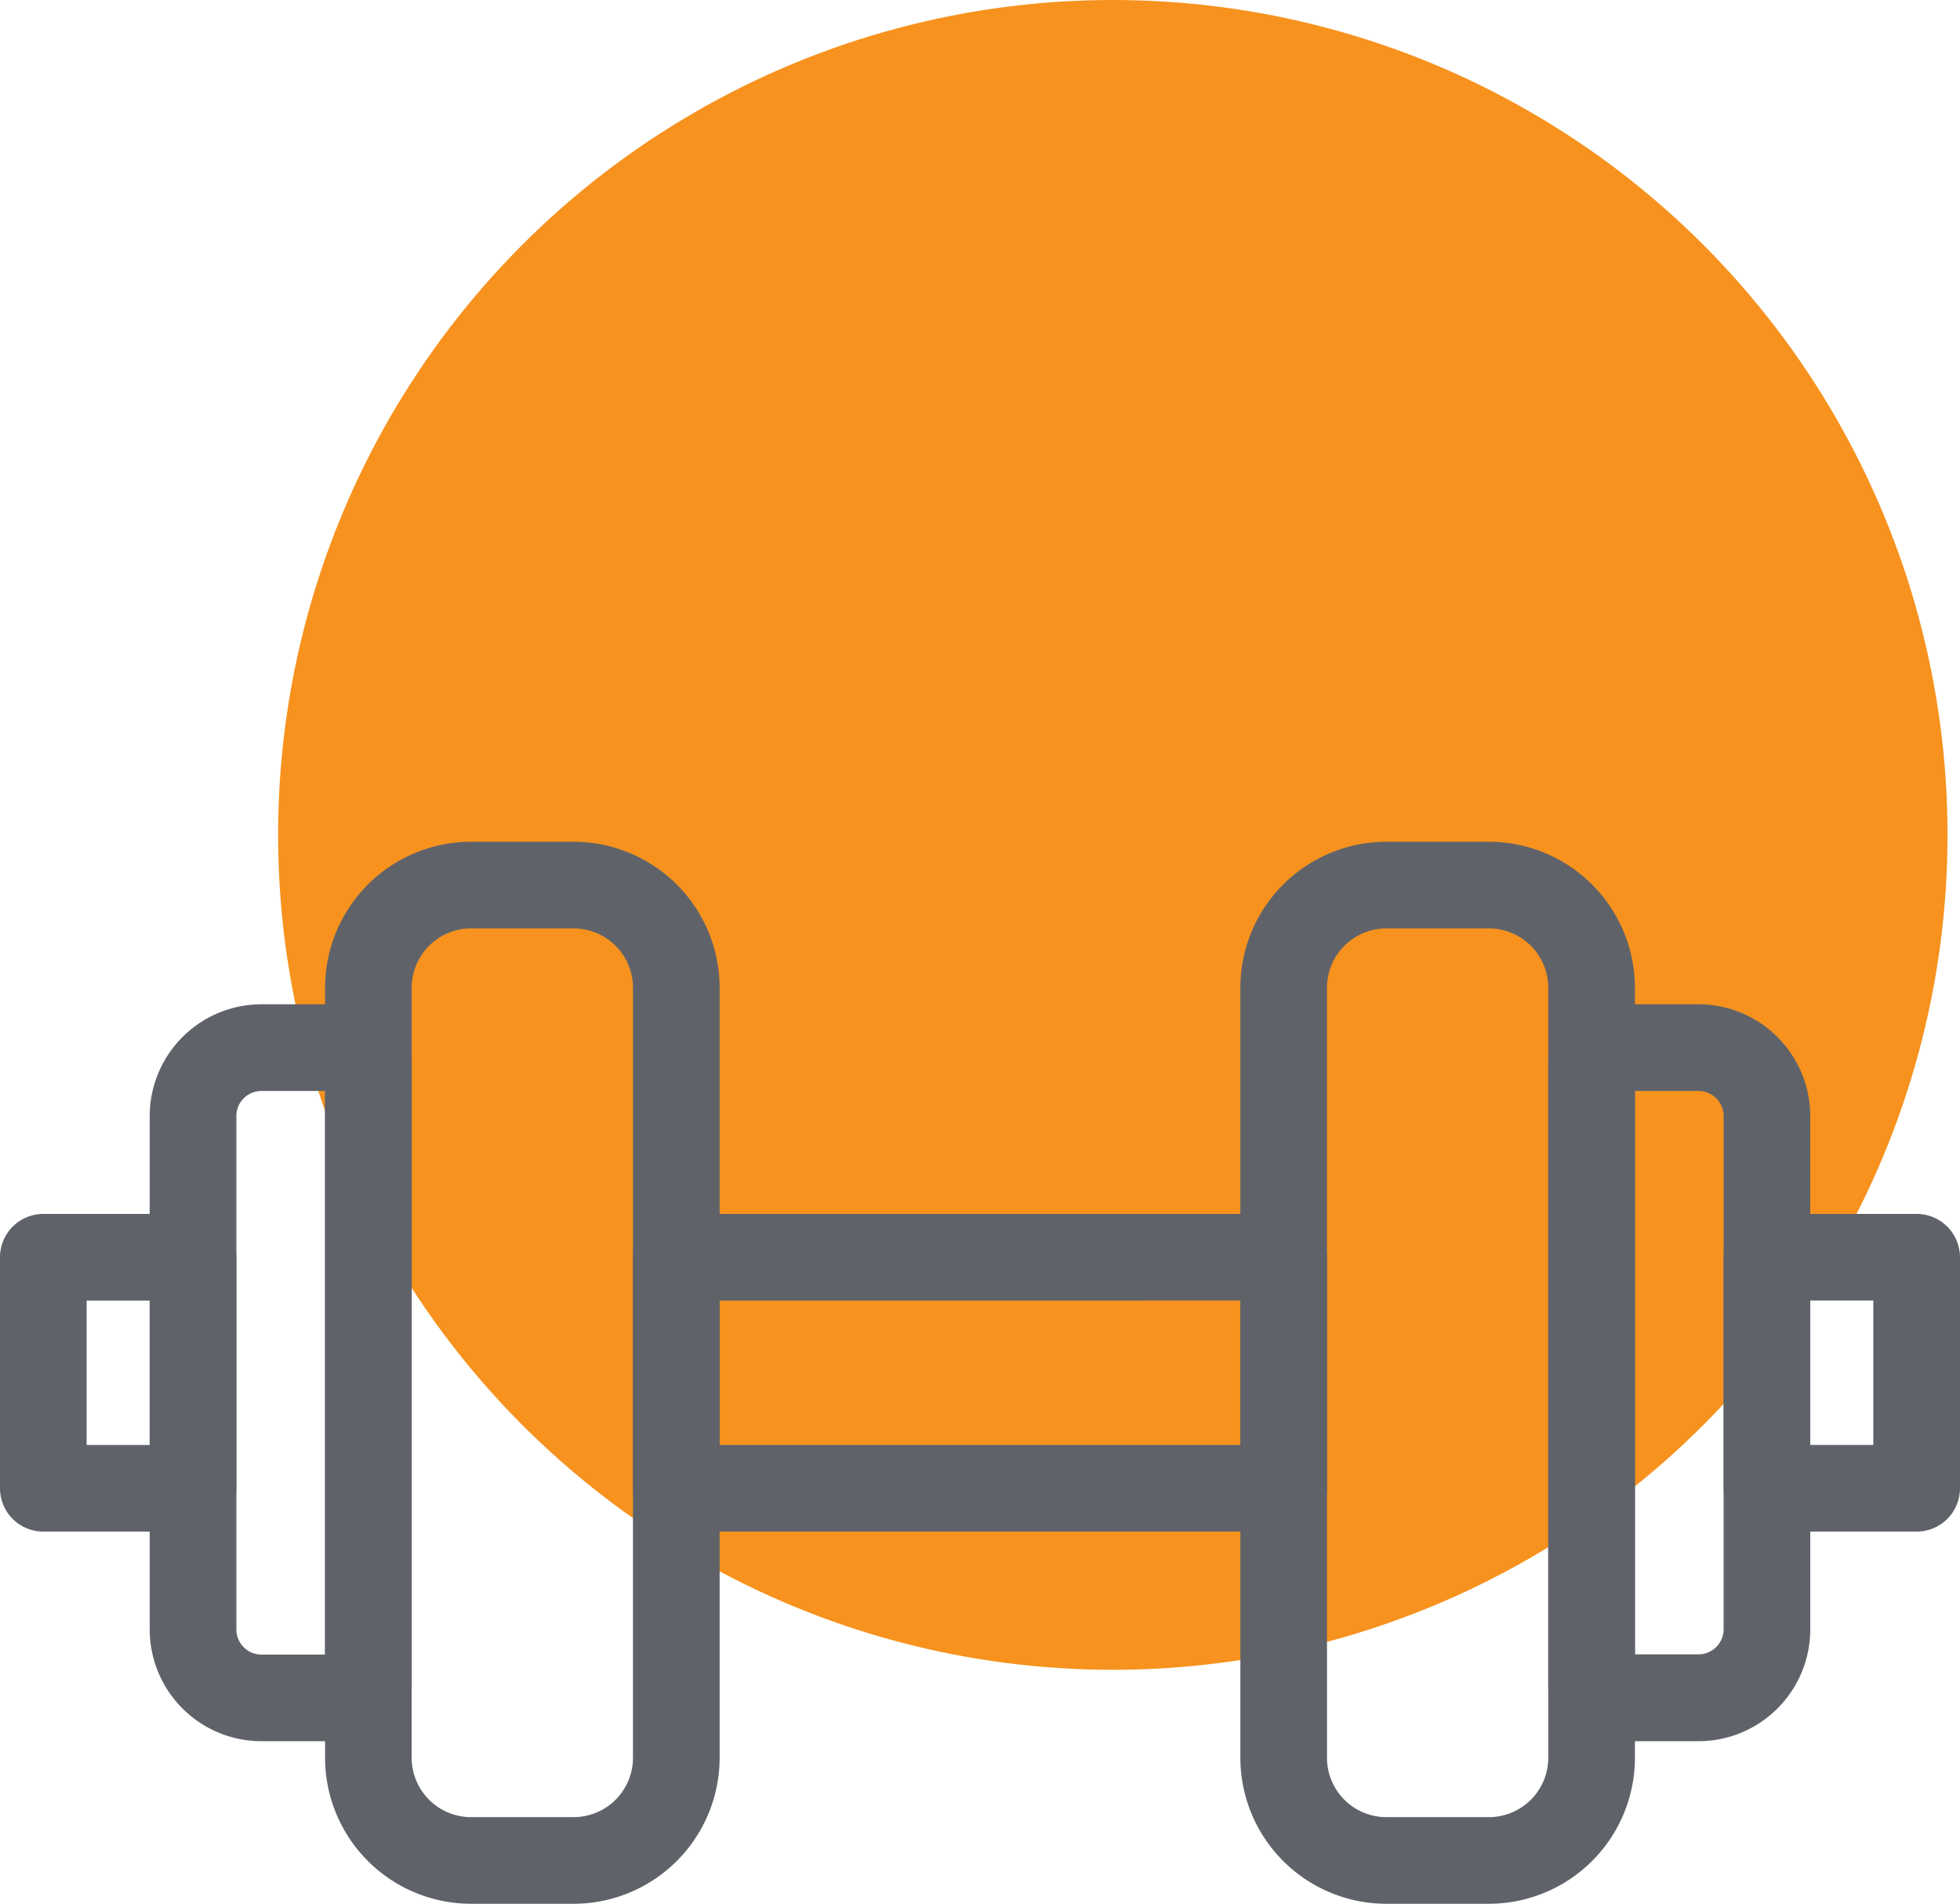 <svg id="Layer_1" data-name="Layer 1" xmlns="http://www.w3.org/2000/svg" width="376.97" height="366.07" viewBox="0 0 376.97 366.07"><defs><style>.cls-1{fill:#f7921e;}.cls-2{fill:#5f6369;}</style></defs><title>UN_Weights_Orange</title><circle class="cls-1" cx="214.03" cy="160.54" r="160.54"/><path class="cls-2" d="M37.12,290.51H8.33A4.33,4.33,0,0,1,4,286.18V241.75a4.33,4.33,0,0,1,4.33-4.33H37.12a4.33,4.33,0,0,1,4.34,4.33v44.43A4.33,4.33,0,0,1,37.12,290.51Zm-24.46-8.67H32.79V246.09H12.66Z"/><path class="cls-2" d="M37.12,294.51H8.33A8.34,8.34,0,0,1,0,286.18V241.75a8.34,8.34,0,0,1,8.33-8.33H37.12a8.35,8.35,0,0,1,8.34,8.33v44.43A8.35,8.35,0,0,1,37.12,294.51ZM8.33,241.42a.33.33,0,0,0-.33.33v44.43a.33.33,0,0,0,.33.33H37.12a.34.34,0,0,0,.34-.33V241.75a.34.34,0,0,0-.34-.33Zm28.46,44.43H8.66V242.09H36.79Zm-20.13-8H28.79V250.09H16.66Z"/><path class="cls-2" d="M227.15,290.51H130.08a4.33,4.33,0,0,1-4.34-4.33V241.75a4.33,4.33,0,0,1,4.34-4.33H246.89a4.34,4.34,0,0,1,4.33,4.33v44.42a4.33,4.33,0,0,1-4.33,4.34Zm-92.74-8.67H242.55V246.08H134.41Z"/><path class="cls-2" d="M227.15,294.51H130.08a8.35,8.35,0,0,1-8.34-8.33V241.75a8.35,8.35,0,0,1,8.34-8.33H246.89a8.39,8.39,0,0,1,5.89,2.44,8.31,8.31,0,0,1,2.44,5.89v44.42a8.35,8.35,0,0,1-8.33,8.34Zm19.74-53.09H130.08a.34.34,0,0,0-.34.33v44.43a.34.34,0,0,0,.34.33H246.89a.34.34,0,0,0,.33-.34V241.75a.37.37,0,0,0-.1-.24A.33.33,0,0,0,246.89,241.42ZM130.41,285.85V242.09H246.56v43.76Zm8-35.76v27.76H238.56V250.08Z"/><path class="cls-2" d="M368.63,290.51H339.84a4.33,4.33,0,0,1-4.33-4.34V241.75a4.33,4.33,0,0,1,4.33-4.33h28.79a4.33,4.33,0,0,1,4.34,4.33v44.42A4.34,4.34,0,0,1,368.63,290.51Zm-24.46-8.67H364.3V246.08H344.17Z"/><path class="cls-2" d="M368.63,294.51H339.84a8.35,8.35,0,0,1-8.33-8.34V241.75a8.34,8.34,0,0,1,8.33-8.33h28.79a8.35,8.35,0,0,1,8.34,8.33v44.42A8.35,8.35,0,0,1,368.63,294.51Zm-28.79-53.09a.33.33,0,0,0-.33.33v44.42a.34.34,0,0,0,.33.34h28.79a.34.34,0,0,0,.34-.34V241.75a.34.34,0,0,0-.34-.33Zm28.46,44.42H340.17V242.08H368.3Zm-20.13-8H360.3V250.08H348.17Z"/><path class="cls-2" d="M110.34,362.07H90.59A24.1,24.1,0,0,1,66.52,338V189.93a24.1,24.1,0,0,1,24.07-24.07h19.75a24.1,24.1,0,0,1,24.07,24.07V338A24.1,24.1,0,0,1,110.34,362.07ZM90.59,174.52a15.42,15.42,0,0,0-15.41,15.41V338a15.42,15.42,0,0,0,15.41,15.41h19.75A15.42,15.42,0,0,0,125.74,338V189.93a15.42,15.42,0,0,0-15.4-15.41Z"/><path class="cls-2" d="M110.34,366.07H90.59A28.1,28.1,0,0,1,62.52,338V189.93a28.1,28.1,0,0,1,28.07-28.07h19.75a28.11,28.11,0,0,1,28.07,28.07V338A28.11,28.11,0,0,1,110.34,366.07ZM90.59,169.86a20.09,20.09,0,0,0-20.07,20.07V338a20.09,20.09,0,0,0,20.07,20.07h19.75A20.09,20.09,0,0,0,130.41,338V189.93a20.09,20.09,0,0,0-20.07-20.07Zm19.75,187.55H90.59A19.44,19.44,0,0,1,71.18,338V189.93a19.44,19.44,0,0,1,19.41-19.41h19.75a19.43,19.43,0,0,1,19.4,19.41V338A19.43,19.43,0,0,1,110.34,357.41ZM90.59,178.52a11.42,11.42,0,0,0-11.41,11.41V338a11.42,11.42,0,0,0,11.41,11.41h19.75A11.42,11.42,0,0,0,121.74,338V189.93a11.42,11.42,0,0,0-11.4-11.41Z"/><path class="cls-2" d="M63.45,330.81H50.28a17.51,17.51,0,0,1-17.49-17.49V214.61a17.52,17.52,0,0,1,17.49-17.5H63.45a17.4,17.4,0,0,1,9.84,3,4.35,4.35,0,0,1,1.89,3.58V324.2a4.35,4.35,0,0,1-1.89,3.58A17.44,17.44,0,0,1,63.45,330.81Zm-13.17-125a8.84,8.84,0,0,0-8.82,8.83v98.71a8.84,8.84,0,0,0,8.82,8.83H63.45a8.91,8.91,0,0,0,3.07-.55V206.33a8.91,8.91,0,0,0-3.07-.55Z"/><path class="cls-2" d="M63.44,334.81H50.28a21.51,21.51,0,0,1-21.49-21.49V214.61a21.52,21.52,0,0,1,21.49-21.5H63.44a21.32,21.32,0,0,1,12.1,3.74,8.31,8.31,0,0,1,3.64,6.88V324.2a8.31,8.31,0,0,1-3.64,6.88A21.39,21.39,0,0,1,63.44,334.81ZM50.28,201.11a13.51,13.51,0,0,0-13.49,13.5v98.71a13.5,13.5,0,0,0,13.49,13.49H63.44a13.37,13.37,0,0,0,7.6-2.34.32.32,0,0,0,.14-.27V203.73a.32.32,0,0,0-.14-.27,13.4,13.4,0,0,0-7.6-2.35Zm13.16,125H50.28a12.84,12.84,0,0,1-12.82-12.83V214.61a12.84,12.84,0,0,1,12.82-12.83H63.44a12.86,12.86,0,0,1,4.48.8l2.6,1V324.38l-2.61,1A12.8,12.8,0,0,1,63.44,326.15ZM50.28,209.78a4.82,4.82,0,0,0-4.82,4.83v98.71a4.83,4.83,0,0,0,4.82,4.83H62.52V209.78Z"/><path class="cls-2" d="M286.37,362.07H266.63A24.1,24.1,0,0,1,242.55,338V189.93a24.1,24.1,0,0,1,24.08-24.07h19.74a24.1,24.1,0,0,1,24.08,24.07V338A24.1,24.1,0,0,1,286.37,362.07ZM266.63,174.52a15.42,15.42,0,0,0-15.41,15.41V338a15.42,15.42,0,0,0,15.41,15.41h19.74A15.42,15.42,0,0,0,301.78,338V189.93a15.42,15.42,0,0,0-15.41-15.41Z"/><path class="cls-2" d="M286.37,366.07H266.63A28.1,28.1,0,0,1,238.56,338V189.93a28.1,28.1,0,0,1,28.07-28.07h19.74a28.11,28.11,0,0,1,28.08,28.07V338A28.11,28.11,0,0,1,286.37,366.07ZM266.63,169.86a20.09,20.09,0,0,0-20.07,20.07V338a20.09,20.09,0,0,0,20.07,20.07h19.74A20.1,20.1,0,0,0,306.45,338V189.93a20.1,20.1,0,0,0-20.08-20.07Zm19.74,187.55H266.63A19.44,19.44,0,0,1,247.22,338V189.93a19.44,19.44,0,0,1,19.41-19.41h19.74a19.43,19.43,0,0,1,19.41,19.41V338A19.43,19.43,0,0,1,286.37,357.41ZM266.63,178.52a11.42,11.42,0,0,0-11.41,11.41V338a11.42,11.42,0,0,0,11.41,11.41h19.74A11.42,11.42,0,0,0,297.78,338V189.93a11.42,11.42,0,0,0-11.41-11.41Z"/><path class="cls-2" d="M326.68,330.81H313.52a17.42,17.42,0,0,1-9.84-3,4.33,4.33,0,0,1-1.9-3.58V203.73a4.33,4.33,0,0,1,1.9-3.58,17.35,17.35,0,0,1,9.84-3h13.16a17.51,17.51,0,0,1,17.49,17.5v98.71A17.5,17.5,0,0,1,326.68,330.81Zm-16.23-9.21a8.83,8.83,0,0,0,3.07.55h13.16a8.84,8.84,0,0,0,8.83-8.83V214.61a8.84,8.84,0,0,0-8.83-8.83H313.52a8.83,8.83,0,0,0-3.07.55Z"/><path class="cls-2" d="M326.68,334.81H313.52a21.39,21.39,0,0,1-12.1-3.73,8.31,8.31,0,0,1-3.64-6.88V203.73a8.31,8.31,0,0,1,3.64-6.88,21.35,21.35,0,0,1,12.1-3.74h13.16a21.52,21.52,0,0,1,21.49,21.5v98.71A21.51,21.51,0,0,1,326.68,334.81Zm-13.16-133.7a13.37,13.37,0,0,0-7.59,2.35.33.33,0,0,0-.15.27V324.2a.33.33,0,0,0,.15.27,13.34,13.34,0,0,0,7.59,2.34h13.16a13.5,13.5,0,0,0,13.49-13.49V214.61a13.51,13.51,0,0,0-13.49-13.5Zm13.16,125H313.52a12.8,12.8,0,0,1-4.47-.8l-2.6-1V203.55l2.6-1a12.8,12.8,0,0,1,4.47-.8h13.16a12.84,12.84,0,0,1,12.83,12.83v98.71A12.84,12.84,0,0,1,326.68,326.15Zm-12.23-8h12.23a4.84,4.84,0,0,0,4.83-4.83V214.61a4.83,4.83,0,0,0-4.83-4.83H314.45Z"/></svg>